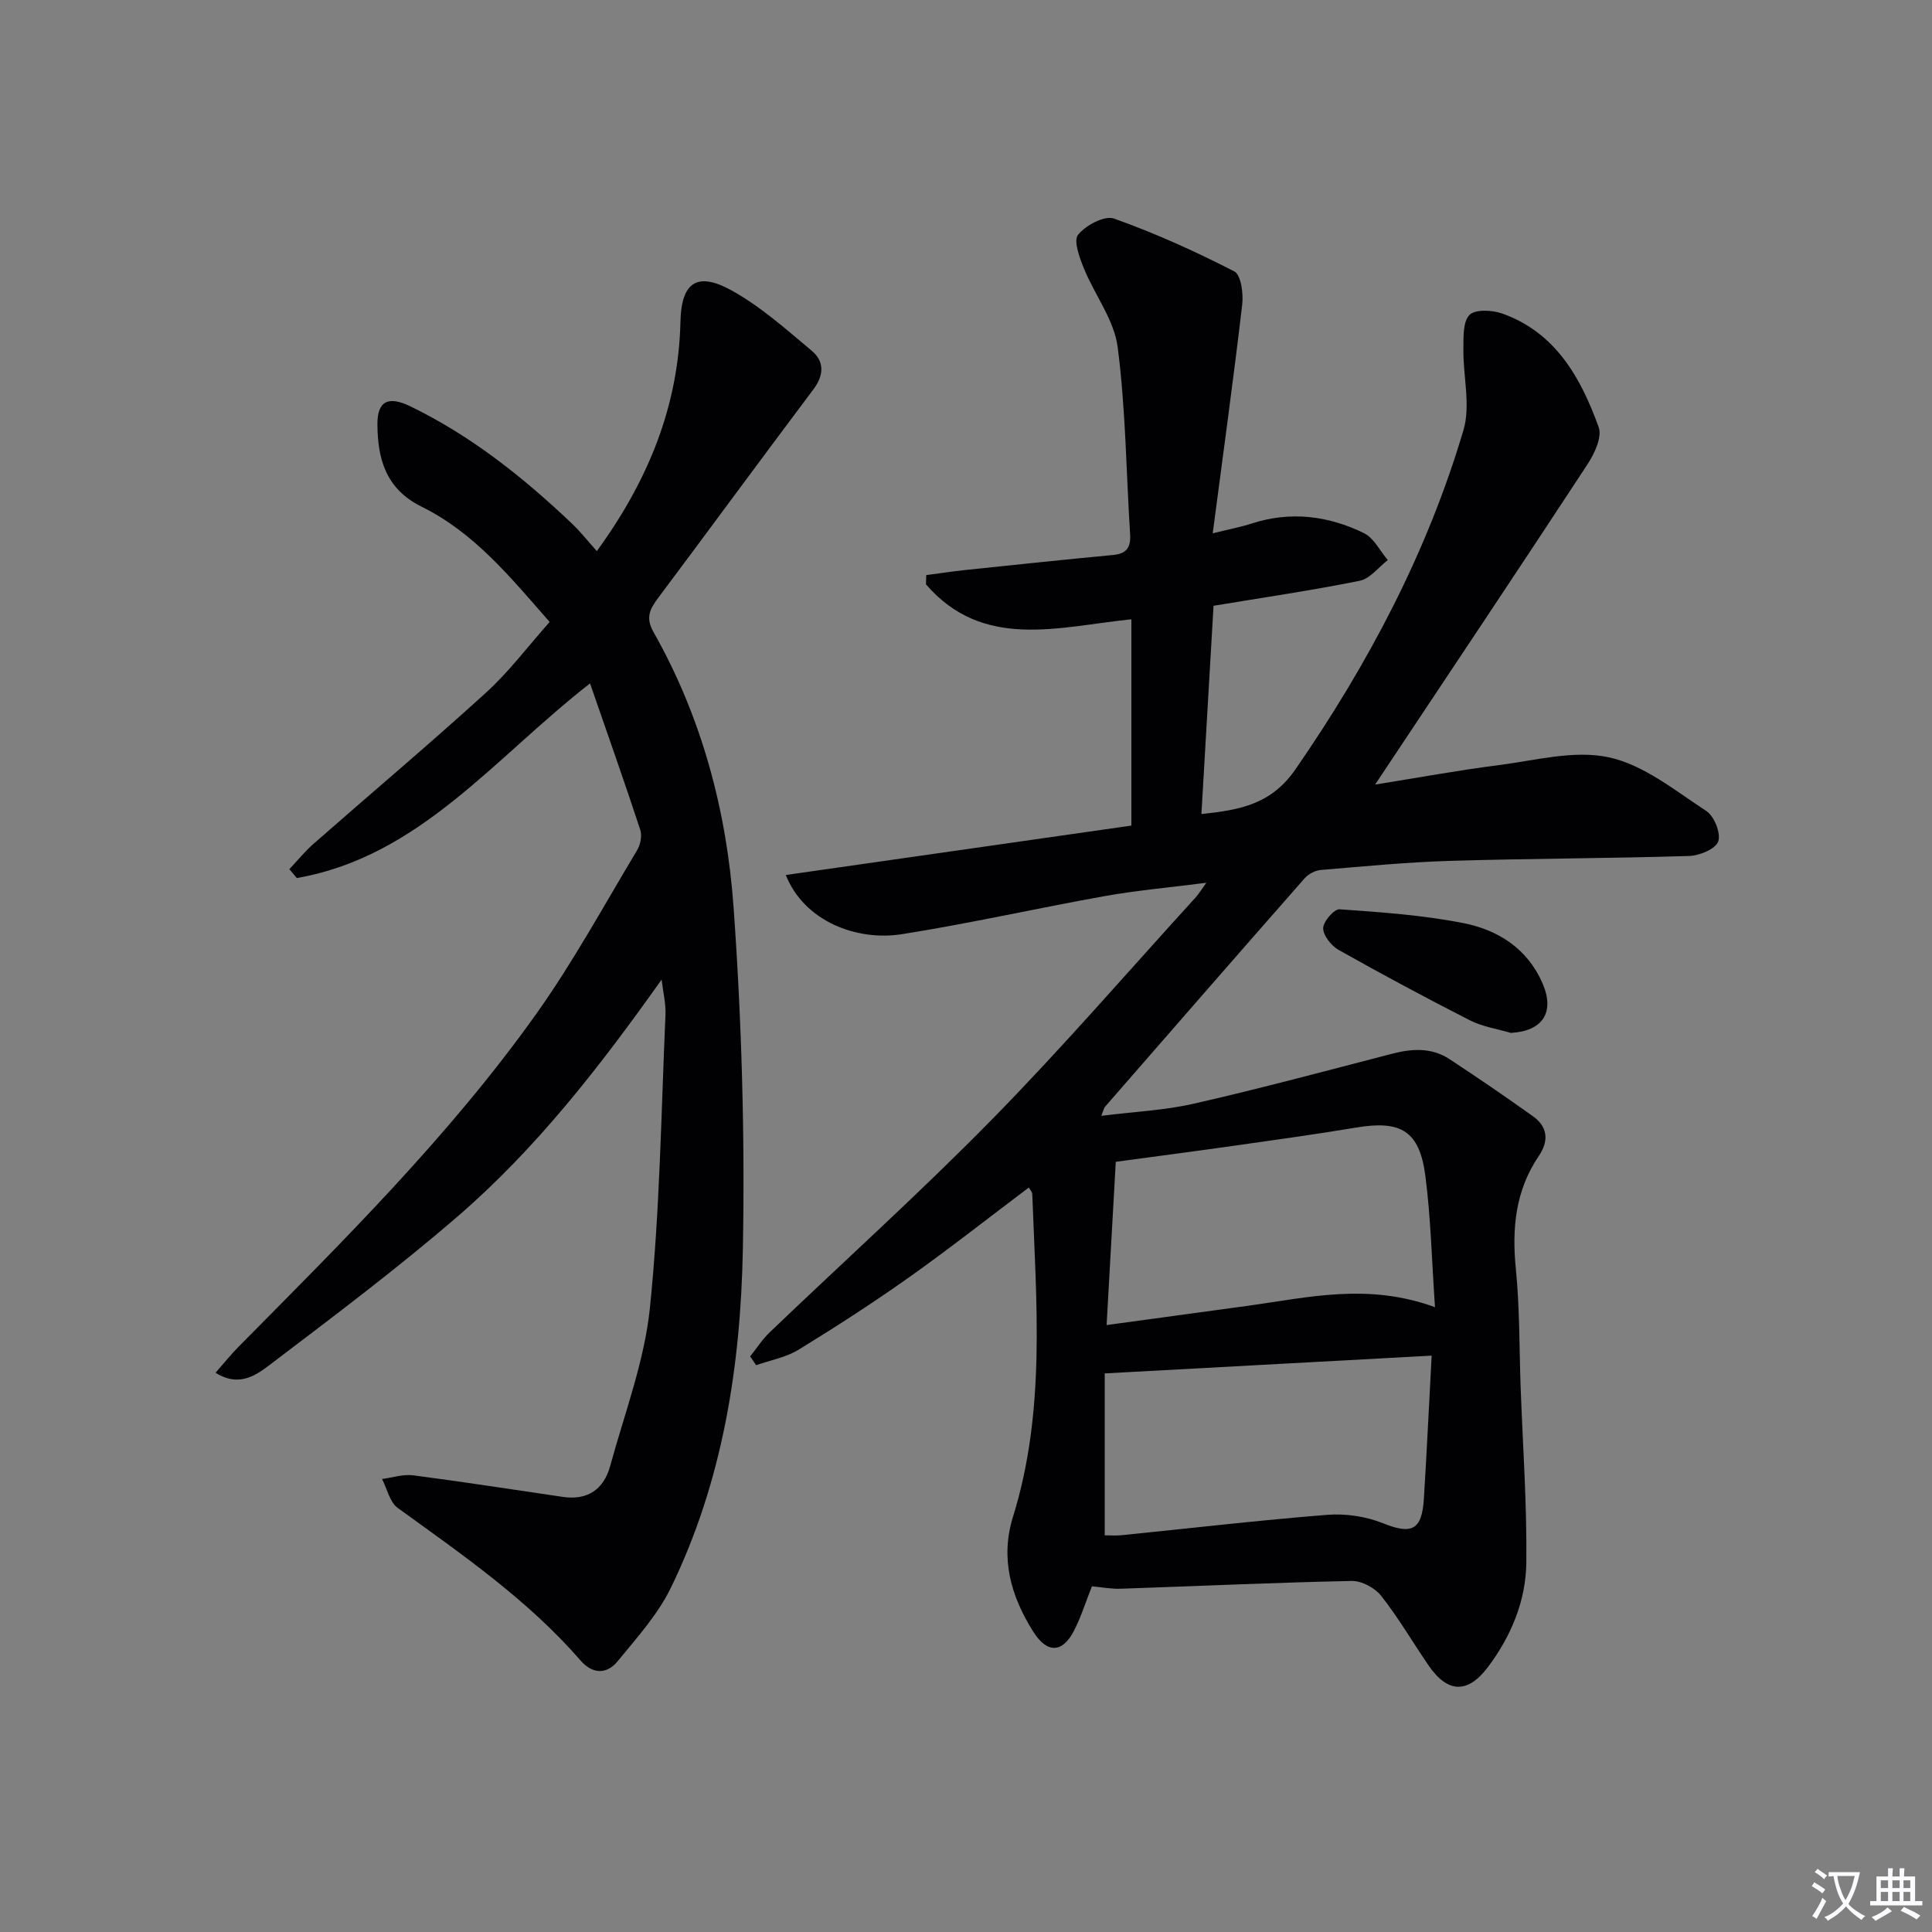 <svg enable-background="new 0 0 400 400" viewBox="0 0 400 400" xmlns="http://www.w3.org/2000/svg"><rect x="0" y="0" width="400" height="400" fill="#808080" stroke="none"/><path d="m377.9 391.2c-.2.3-.4.5-.6.8-.7-.6-1.4-1-2.2-1.5.2-.3.4-.5.5-.8.6.4 1.4.8 2.3 1.5zm-1.8 6.1c-.2-.2-.5-.4-.9-.6.4-.6.8-1.2 1.2-1.9s.7-1.3.9-1.9c.3.3.5.5.8.7-.7 1.3-1.4 2.6-2 3.7zm2.2-9c-.3.3-.5.5-.6.8-.6-.6-1.3-1.1-2-1.5.3-.3.5-.5.6-.7.6.5 1.3.9 2 1.4zm.3.2v-.9h2 4.5c-.3 1.3-.6 2.5-1 3.6s-.9 2.1-1.4 3c.4.5 1 1 1.6 1.4s1.2.8 1.9 1.1c-.3.2-.5.4-.8.8-.4-.3-1-.7-1.6-1.2s-1.2-1.1-1.6-1.6c-.5.6-1.1 1.1-1.7 1.6s-1.4.9-2.1 1.4c-.1-.3-.3-.5-.7-.8.6-.2 1.2-.5 1.9-1s1.4-1.1 2-1.8c-.5-.8-.9-1.6-1.2-2.5s-.6-2-.8-3.2c-.4.1-.7.1-1 .1zm2.5 2.7c.3 1 .7 1.7 1 2.2.3-.5.6-1.1 1-2s.6-1.9.9-3h-3.2-.4c.1.9.3 1.8.7 2.8z" fill="#fbfafc"/><path d="m396.5 388.5v1.5 3.6h1.5v.9c-.4 0-1 0-1.7 0h-7.9c-.5 0-.9 0-1.2 0v-.9h1.3v-3.5c0-.7 0-1.2 0-1.6h2.4c0-.8 0-1.4 0-1.7h1c0 .3-.1.8-.1 1.7h1.5c0-.8 0-1.4 0-1.7h1c0 .3-.1.9-.1 1.7zm-8.2 9.2c-.2-.3-.5-.5-.8-.8.8-.3 1.4-.6 1.9-.9s1-.7 1.4-1.1c.3.3.6.5.9.8-1.6 1-2.8 1.6-3.4 2zm2.6-6.8v-1.6h-1.5v1.6zm0 2.7v-1.9h-1.5v1.9zm2.4-2.7v-1.6h-1.5v1.6zm0 2.7v-1.9h-1.5v1.9zm.2 2 .7-.8c.4.2.9.5 1.6.8s1.3.7 1.8 1c-.3.3-.5.5-.8.8-.4-.3-1.5-1-3.3-1.8zm2-4.7v-1.6h-1.4v1.6zm0 2.7v-1.9h-1.4v1.9z" fill="#fbfafc"/><g fill="#010103"><path d="m226.07 328.43c-1.32 3.33-2.26 6.35-3.68 9.13-2.4 4.7-5.58 4.86-8.5.21-4.57-7.28-6.85-15.09-4.16-23.74 6.83-21.94 4.81-44.42 3.99-66.83-.02-.42-.43-.83-.71-1.34-8.29 6.24-16.35 12.6-24.71 18.53-7.46 5.29-15.16 10.27-22.96 15.05-2.61 1.6-5.84 2.17-8.79 3.21-.41-.61-.82-1.21-1.24-1.82 1.34-1.67 2.51-3.51 4.04-4.98 15.4-14.74 31.26-29.02 46.17-44.23 14.52-14.8 28.09-30.54 42.07-45.87.53-.58.93-1.27 2.17-2.98-7.71.99-14.37 1.57-20.93 2.74-14.05 2.51-27.99 5.67-42.08 7.9-9.37 1.48-20.22-2.63-24.06-12.25 23.95-3.42 47.59-6.8 71.55-10.23 0-14.4 0-28.45 0-42.71-15.07 1.53-30.69 6.49-42.53-7.24.02-.64.04-1.28.06-1.91 2.68-.35 5.35-.77 8.03-1.05 10.23-1.07 20.45-2.15 30.69-3.12 2.76-.26 3.65-1.58 3.49-4.25-.82-12.94-.91-25.97-2.58-38.8-.73-5.62-4.75-10.78-6.98-16.26-.91-2.23-2.21-5.75-1.22-6.98 1.58-1.96 5.48-4.05 7.43-3.36 8.54 3.03 16.85 6.8 24.92 10.94 1.39.71 1.9 4.58 1.64 6.85-1.81 15.44-3.94 30.84-6.11 47.38 3.74-.93 5.95-1.34 8.07-2.03 8.04-2.61 15.85-1.62 23.24 1.99 2.06 1.01 3.32 3.68 4.94 5.58-1.93 1.48-3.67 3.85-5.81 4.28-9.9 2-19.9 3.46-30.27 5.18-.83 14.25-1.66 28.46-2.51 43.12 8.09-.85 14.47-2.04 19.47-9.26 15.05-21.79 27.28-44.88 34.79-70.25 1.51-5.11-.09-11.11-.02-16.7.03-2.46-.14-5.7 1.27-7.13 1.19-1.21 4.76-1.02 6.85-.26 11.03 3.97 16.21 13.33 19.89 23.5.74 2.04-.86 5.46-2.29 7.65-14.3 21.81-28.8 43.5-44 66.35 9.17-1.47 17.21-2.96 25.32-3.99 7.69-.97 15.82-3.22 23.06-1.66 7.23 1.56 13.74 6.9 20.21 11.13 1.63 1.07 3.05 4.64 2.45 6.3-.56 1.56-3.89 2.94-6.04 3-16.47.51-32.95.52-49.42 1.01-8.96.27-17.9 1.14-26.83 1.89-1.16.1-2.54.82-3.32 1.7-13.84 15.74-27.6 31.54-41.37 47.35-.2.23-.24.59-.74 1.85 6.73-.85 13.1-1.13 19.22-2.53 13.71-3.13 27.3-6.78 40.92-10.31 4.18-1.09 8.24-1.34 11.96 1.11 5.82 3.83 11.58 7.76 17.25 11.81 3.09 2.21 3.35 5.09 1.21 8.25-4.83 7.13-5.58 14.97-4.74 23.38.81 8.09.7 16.28.99 24.42.44 12.13 1.32 24.26 1.18 36.37-.09 7.9-3.15 15.26-7.96 21.64-4.19 5.56-8.34 5.39-12.28-.35-3.29-4.8-6.23-9.86-9.82-14.42-1.3-1.65-4.04-3.11-6.09-3.07-15.95.33-31.9 1.07-47.84 1.61-1.98.07-3.95-.32-5.95-.5zm71.03-57.79c-.67-9.75-.87-18.52-1.99-27.17-1.21-9.32-5.04-11.57-14.28-10.03-8.17 1.37-16.39 2.5-24.59 3.67-8.32 1.18-16.64 2.27-25.23 3.43-.63 11.26-1.25 22.13-1.9 33.8 10.21-1.39 19.7-2.68 29.18-3.98 12.43-1.7 24.85-4.83 38.81.28zm-.69 10.03c-22.9 1.25-45.01 2.45-67.69 3.68v33.52c1.18 0 2.33.1 3.46-.02 14.2-1.43 28.38-3.09 42.61-4.22 3.79-.3 7.99.32 11.51 1.73 5.95 2.39 8.09 1.51 8.5-5.08.59-9.45 1.03-18.9 1.61-29.61z"/><path d="m136.98 202.81c-12.81 18.06-25.99 35.04-42.35 49.14-12.32 10.63-25.37 20.44-38.34 30.29-2.96 2.25-6.59 5.18-11.66 1.97 1.78-2.02 3.19-3.8 4.78-5.4 21.67-21.9 43.61-43.62 61.55-68.8 7.7-10.81 14.08-22.55 20.93-33.95.7-1.16 1.08-3.02.67-4.25-3.29-10.01-6.81-19.94-10.4-30.32-19.98 15.58-35.31 35.86-60.71 40.3-.51-.61-1.03-1.23-1.54-1.84 1.68-1.78 3.23-3.7 5.06-5.3 11.88-10.43 23.97-20.61 35.66-31.25 4.75-4.33 8.67-9.57 13.17-14.63-8.16-9.3-15.6-18.48-26.52-23.87-7.57-3.74-9.07-10.14-9.14-16.94-.05-4.93 2.21-6.07 6.85-3.82 12.56 6.1 23.35 14.69 33.4 24.24 1.78 1.69 3.31 3.64 5.18 5.72 10.61-14.59 16.91-29.97 17.31-47.51.18-8.07 3.38-10.43 10.55-6.48 6.02 3.32 11.3 8.05 16.62 12.5 2.6 2.17 2.61 4.99.38 7.97-10.8 14.37-21.43 28.87-32.2 43.26-1.71 2.29-2.61 4.05-.92 7.04 10 17.65 15.14 37.01 16.57 56.96 1.68 23.53 2.36 47.22 1.92 70.8-.45 24.17-4.17 48.07-14.93 70.14-2.7 5.53-7.04 10.32-10.99 15.16-2.26 2.76-5.21 2.7-7.69-.16-10.92-12.57-24.51-21.92-37.86-31.59-1.65-1.2-2.18-3.95-3.23-5.98 2.15-.28 4.36-1.03 6.44-.76 10.36 1.34 20.68 2.96 31.02 4.47 5.13.75 8.46-1.6 9.77-6.4 2.97-10.87 7.09-21.67 8.23-32.75 2.06-20.13 2.33-40.45 3.22-60.7.09-2.4-.53-4.84-.8-7.26z"/><path d="m312.8 213.85c-2.83-.84-5.87-1.28-8.46-2.6-9.16-4.67-18.23-9.53-27.19-14.58-1.51-.85-3.19-2.95-3.2-4.49-.01-1.37 2.27-4 3.39-3.92 8.58.6 17.23 1.2 25.65 2.86 7.16 1.41 13.27 5.28 16.38 12.48 2.6 6.01-.01 9.9-6.57 10.25z"/></g></svg>